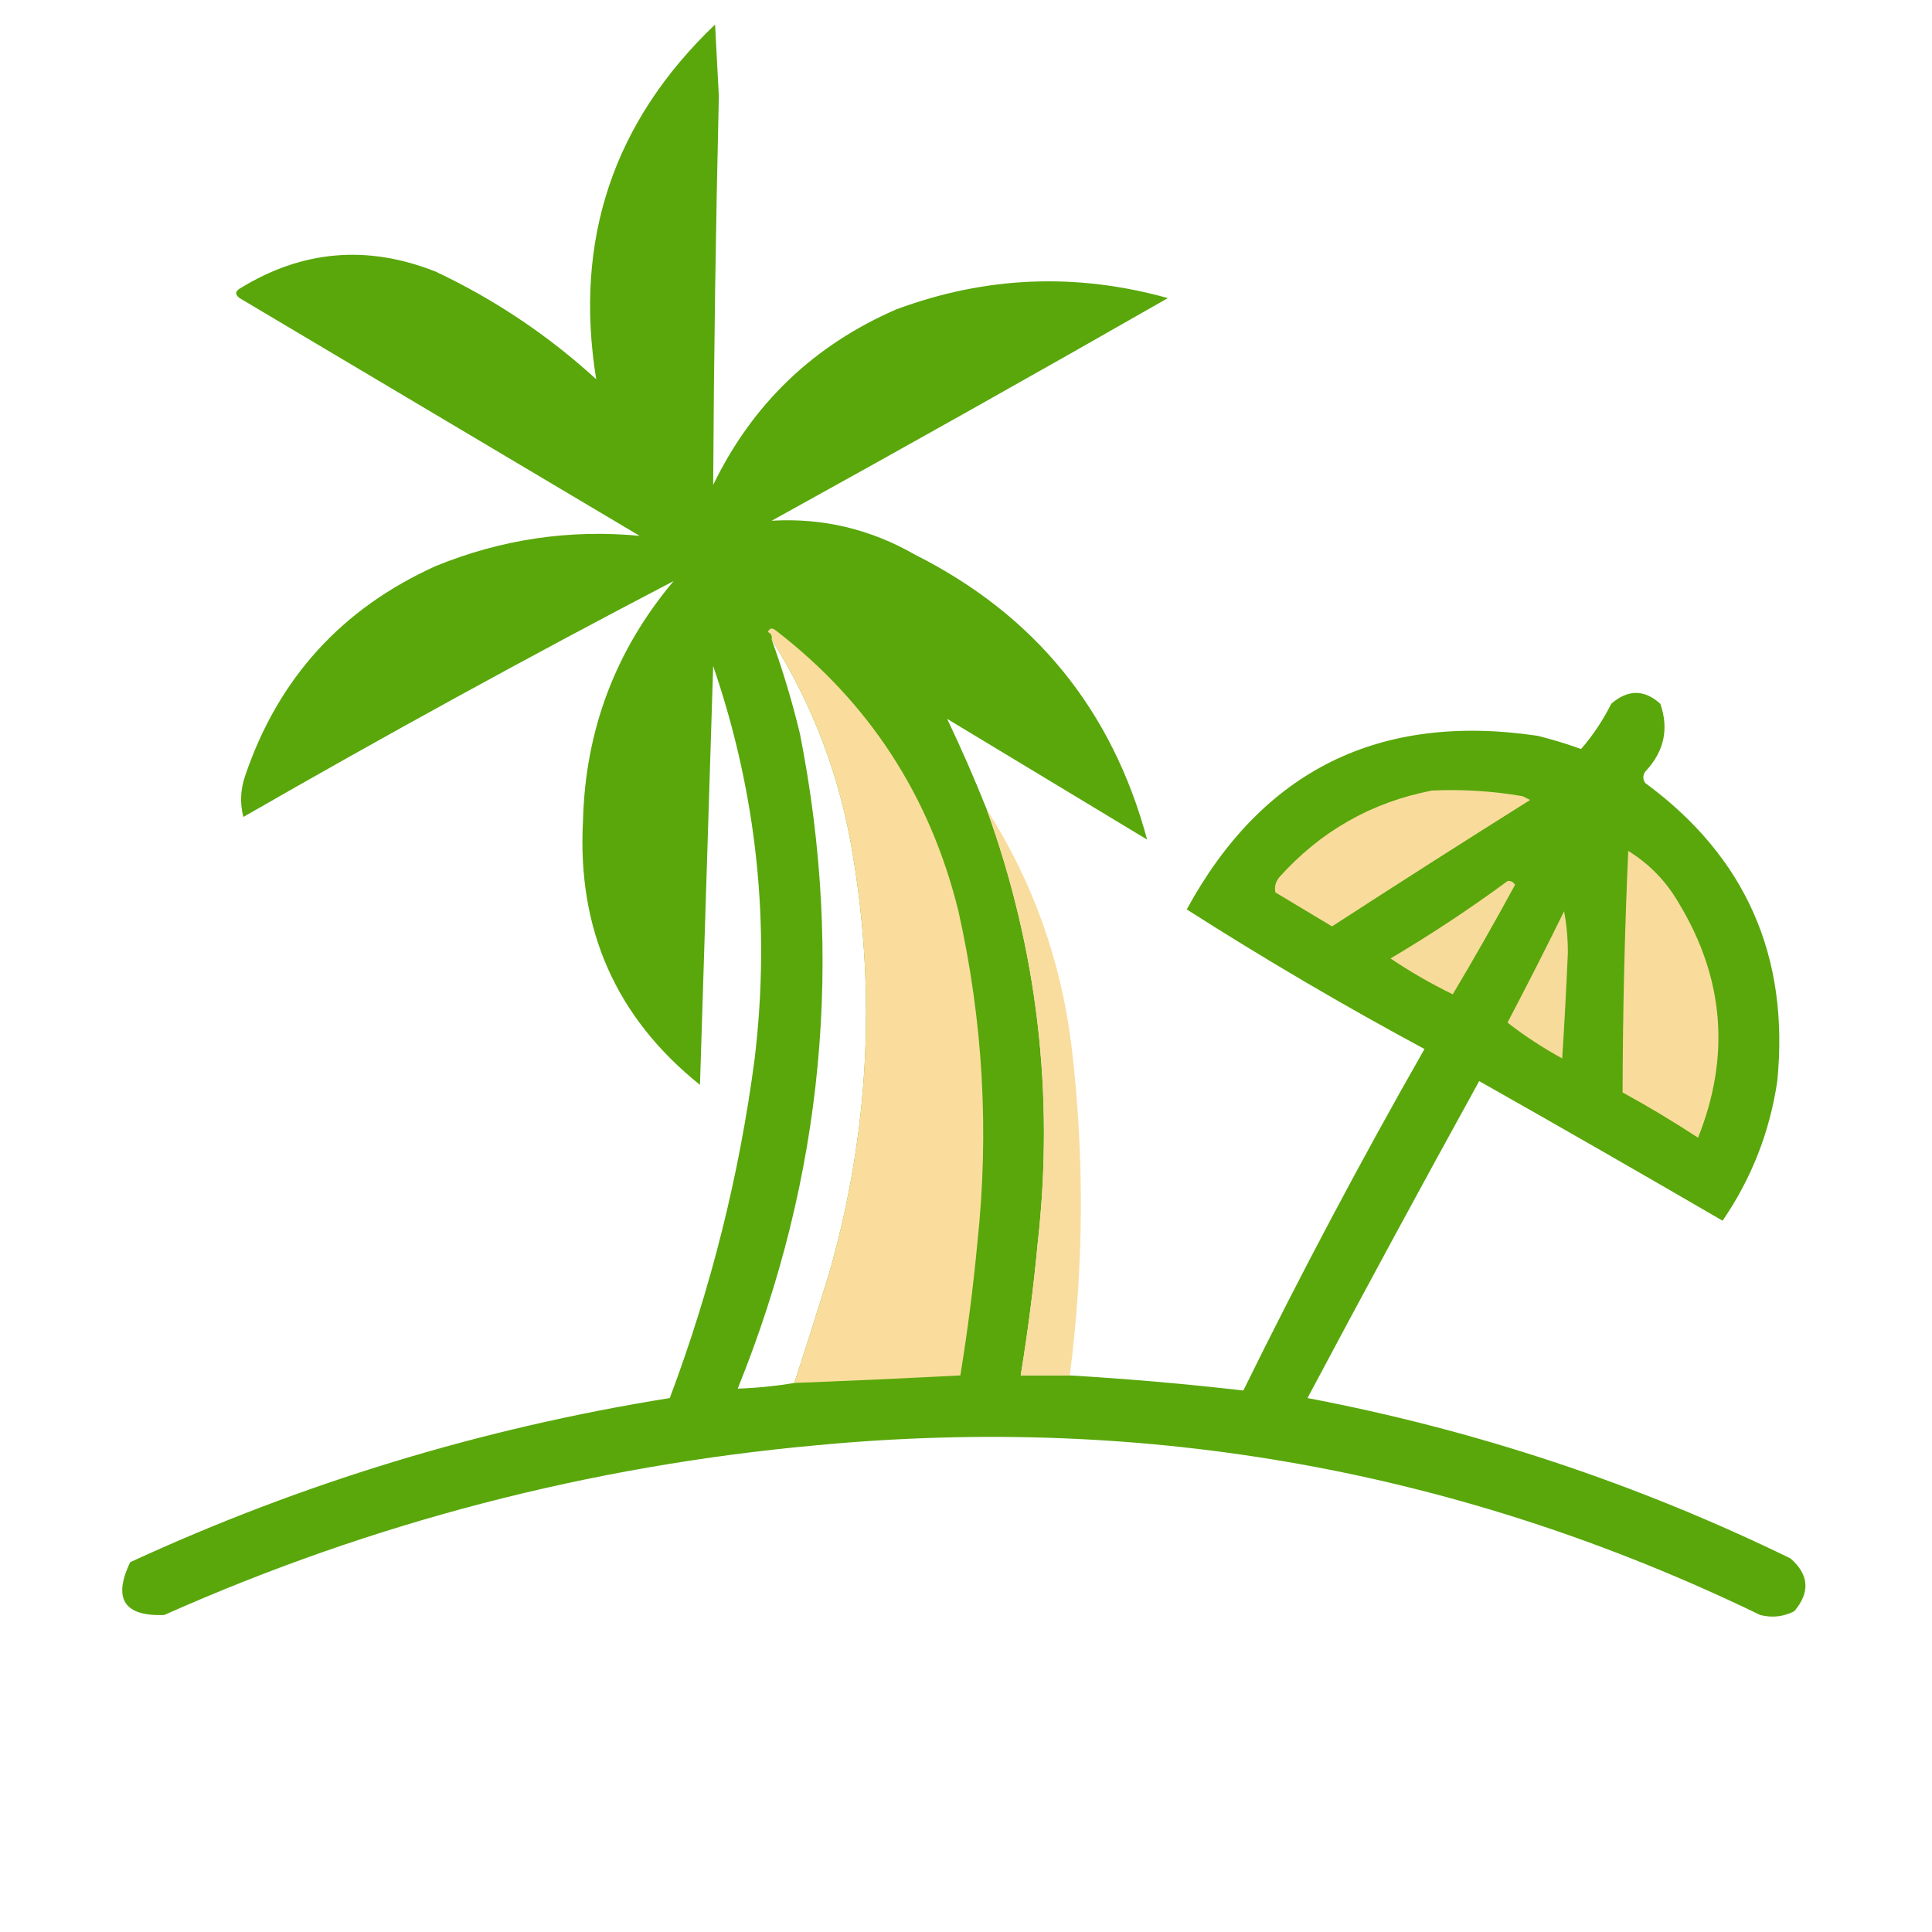 <?xml version="1.0" encoding="UTF-8"?>
<!DOCTYPE svg PUBLIC "-//W3C//DTD SVG 1.1//EN" "http://www.w3.org/Graphics/SVG/1.1/DTD/svg11.dtd">
<svg xmlns="http://www.w3.org/2000/svg" version="1.1" width="512px" height="512px" style="shape-rendering:geometricPrecision; text-rendering:geometricPrecision; image-rendering:optimizeQuality; fill-rule:evenodd; clip-rule:evenodd" xmlns:xlink="http://www.w3.org/1999/xlink">
<g><path style="opacity:0.989" fill="#58a70a" d="M 261.5,214.5 C 274.942,251.711 279.442,290.044 275,329.5C 273.901,341.231 272.401,352.897 270.5,364.5C 274.833,364.5 279.167,364.5 283.5,364.5C 298.872,365.413 314.206,366.746 329.5,368.5C 344.563,337.875 360.563,307.709 377.5,278C 355.978,266.411 334.978,254.078 314.5,241C 334.589,204.123 365.589,188.789 407.5,195C 411.394,195.964 415.227,197.131 419,198.5C 422.152,194.874 424.819,190.874 427,186.5C 431.419,182.673 435.752,182.673 440,186.5C 442.335,193.211 441.001,199.211 436,204.5C 435.333,205.5 435.333,206.5 436,207.5C 462.602,227.05 474.269,253.384 471,286.5C 469.009,299.978 464.175,312.312 456.5,323.5C 435.082,311.04 413.582,298.707 392,286.5C 376.632,314.374 361.466,342.374 346.5,370.5C 391.077,378.97 433.744,393.137 474.5,413C 479.424,417.303 479.758,421.97 475.5,427C 472.634,428.457 469.634,428.79 466.5,428C 387.41,389.716 304.077,374.716 216.5,383C 156.305,388.465 98.638,403.465 43.5,428C 32.876,428.362 29.875,423.695 34.5,414C 80.111,392.965 127.778,378.465 177.5,370.5C 188.448,341.374 195.948,311.374 200,280.5C 204.247,244.973 200.581,210.307 189,176.5C 187.838,213.469 186.671,250.469 185.5,287.5C 163.266,269.678 152.933,246.345 154.5,217.5C 155.114,193.484 163.114,172.317 178.5,154C 140.199,173.99 102.199,194.823 64.5,216.5C 63.548,212.839 63.715,209.172 65,205.5C 73.774,179.723 90.608,161.223 115.5,150C 132.88,142.912 150.88,140.245 169.5,142C 134.167,121 98.833,100 63.5,79C 62.289,78.107 62.289,77.274 63.5,76.5C 80.018,66.287 97.352,64.787 115.5,72C 131.132,79.393 145.299,88.893 158,100.5C 152.026,63.587 162.526,32.254 189.5,6.5C 189.833,12.833 190.167,19.167 190.5,25.5C 189.686,59.839 189.186,94.172 189,128.5C 199.41,107.036 215.577,91.536 237.5,82C 261.152,73.203 285.152,72.203 309.5,79C 274.662,98.92 239.662,118.587 204.5,138C 217.976,137.201 230.642,140.201 242.5,147C 274.242,162.97 294.742,188.137 304,222.5C 286.333,211.833 268.667,201.167 251,190.5C 254.713,198.273 258.213,206.273 261.5,214.5 Z M 204.5,169.5 C 215.479,186.922 222.646,205.922 226,226.5C 232.194,263.614 230.194,300.281 220,336.5C 216.924,346.56 213.757,356.56 210.5,366.5C 205.49,367.335 200.49,367.835 195.5,368C 218.228,311.784 223.728,253.95 212,194.5C 209.959,185.999 207.459,177.666 204.5,169.5 Z"/></g>
<g><path style="opacity:0.993" fill="#fbdd9d" d="M 203.5,167.5 C 203.897,166.475 204.563,166.308 205.5,167C 230.301,186.075 246.468,210.909 254,241.5C 260.516,270.548 262.183,299.881 259,329.5C 257.901,341.229 256.401,352.896 254.5,364.5C 239.838,365.262 225.171,365.928 210.5,366.5C 213.757,356.56 216.924,346.56 220,336.5C 230.194,300.281 232.194,263.614 226,226.5C 222.646,205.922 215.479,186.922 204.5,169.5C 204.672,168.508 204.338,167.842 203.5,167.5 Z"/></g>
<g><path style="opacity:1" fill="#f9dc9c" d="M 379.5,209.5 C 387.571,209.137 395.571,209.637 403.5,211C 404.167,211.333 404.833,211.667 405.5,212C 387.915,223.042 370.415,234.209 353,245.5C 348,242.5 343,239.5 338,236.5C 337.685,235.092 338.018,233.759 339,232.5C 349.982,220.263 363.482,212.596 379.5,209.5 Z"/></g>
<g><path style="opacity:0.979" fill="#f9dc9c" d="M 261.5,214.5 C 273.717,233.637 281.217,254.637 284,277.5C 287.414,306.526 287.248,335.526 283.5,364.5C 279.167,364.5 274.833,364.5 270.5,364.5C 272.401,352.897 273.901,341.231 275,329.5C 279.442,290.044 274.942,251.711 261.5,214.5 Z"/></g>
<g><path style="opacity:1" fill="#f9dc9c" d="M 431.5,225.5 C 437.147,228.982 441.647,233.649 445,239.5C 456.931,259.316 458.597,279.983 450,301.5C 443.499,297.248 436.832,293.248 430,289.5C 430.056,268.163 430.556,246.83 431.5,225.5 Z"/></g>
<g><path style="opacity:1" fill="#f7db9a" d="M 399.5,233.5 C 400.376,233.369 401.043,233.702 401.5,234.5C 396.171,244.313 390.671,253.98 385,263.5C 379.271,260.719 373.771,257.553 368.5,254C 379.242,247.64 389.575,240.807 399.5,233.5 Z"/></g>
<g><path style="opacity:1" fill="#f7db9a" d="M 414.5,241.5 C 415.165,244.984 415.499,248.651 415.5,252.5C 415.098,261.838 414.598,271.172 414,280.5C 408.881,277.696 404.047,274.529 399.5,271C 404.646,261.207 409.646,251.374 414.5,241.5 Z"/></g>
</svg>
